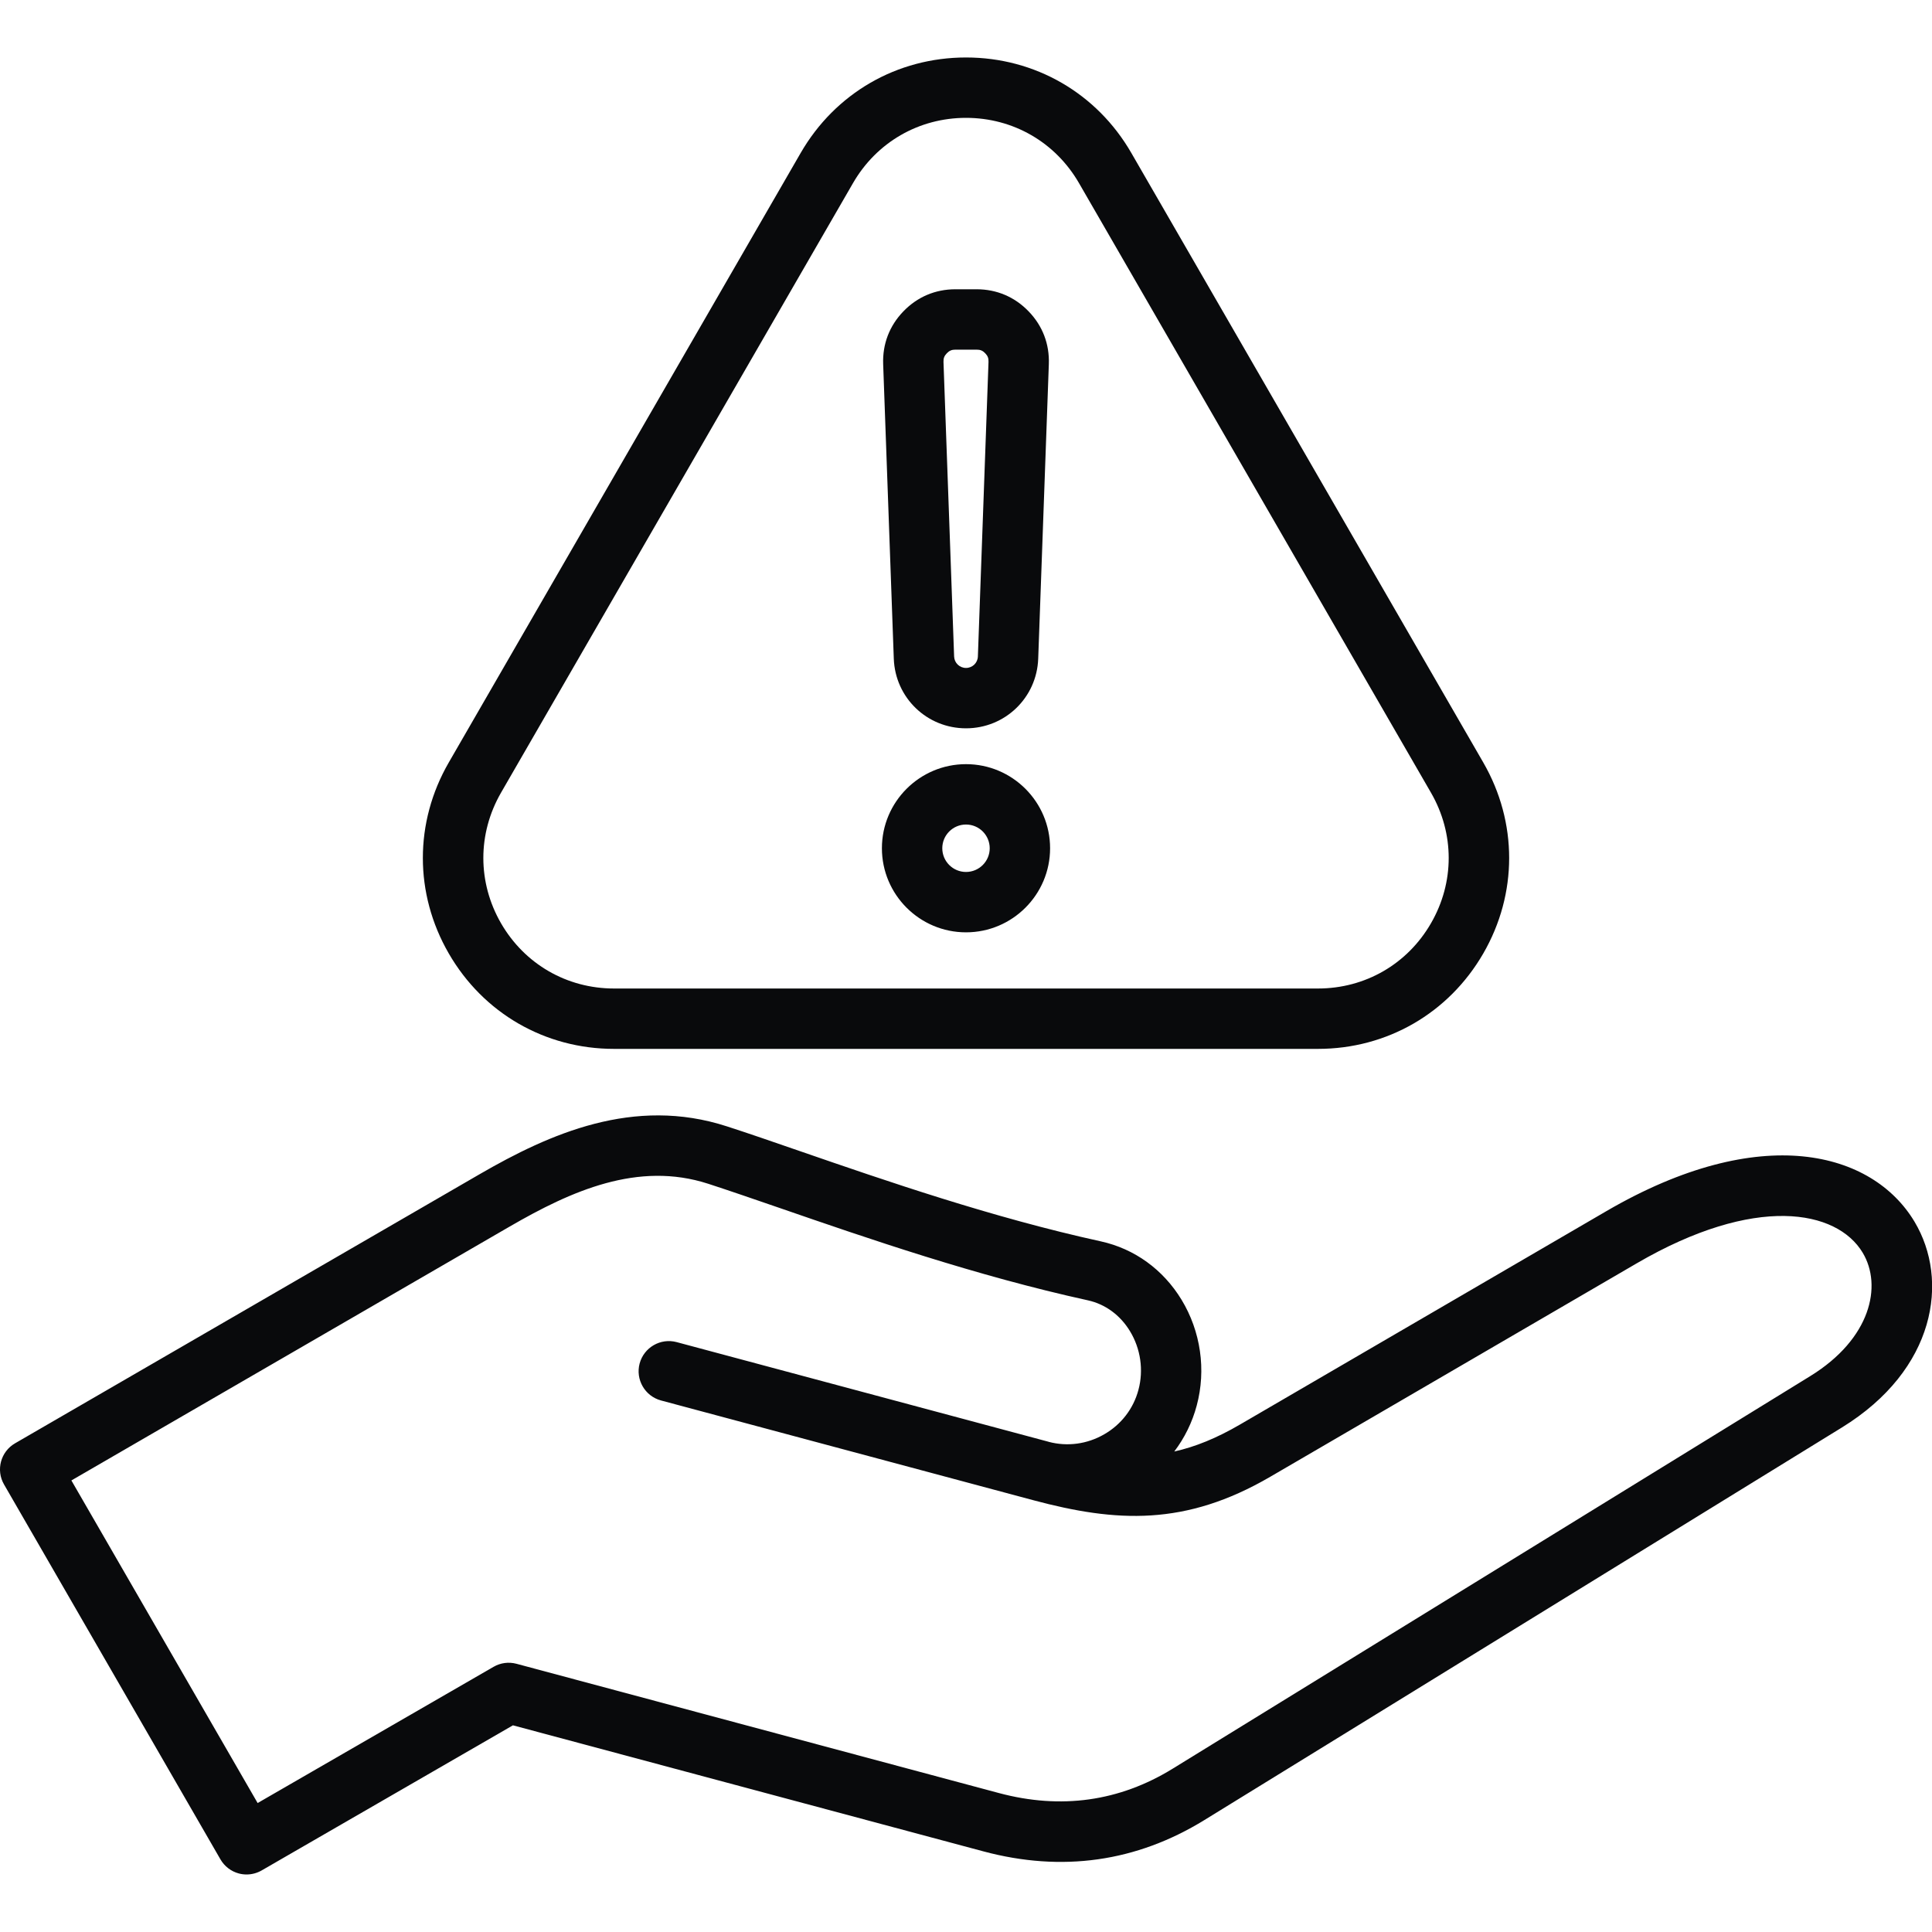 <svg width="40" height="40" viewBox="0 0 40 40" fill="none" xmlns="http://www.w3.org/2000/svg">
<g clip-path="url(#clip0_211_73117)">
<path d="M39.638 25.294C38.768 23.842 36.459 23.212 33.259 25.075L25.672 29.494C25.186 29.777 24.744 29.956 24.312 30.052C24.525 29.771 24.684 29.449 24.777 29.1C24.975 28.362 24.86 27.564 24.462 26.909C24.081 26.283 23.488 25.854 22.791 25.701C20.549 25.21 18.337 24.446 16.559 23.832C16.01 23.642 15.492 23.463 15.049 23.32C13.124 22.695 11.38 23.471 9.928 24.312L0.312 29.882C0.013 30.055 -0.089 30.437 0.084 30.735L4.564 38.496C4.647 38.64 4.784 38.745 4.944 38.788C4.997 38.802 5.051 38.809 5.106 38.809C5.214 38.809 5.322 38.78 5.418 38.725L10.62 35.721L20.358 38.33C21.988 38.767 23.528 38.549 24.936 37.682L38.134 29.555C40.079 28.357 40.363 26.505 39.638 25.294ZM37.479 28.491L24.28 36.618C23.177 37.297 21.966 37.467 20.681 37.123L10.694 34.447C10.534 34.404 10.363 34.426 10.22 34.509L5.334 37.33L1.478 30.651L10.555 25.393C11.829 24.655 13.209 24.037 14.664 24.509C15.095 24.649 15.608 24.826 16.151 25.013C17.96 25.638 20.211 26.415 22.524 26.922C22.883 27.001 23.192 27.227 23.394 27.559C23.616 27.923 23.68 28.367 23.57 28.776C23.466 29.166 23.214 29.493 22.861 29.696C22.509 29.899 22.102 29.954 21.713 29.852C21.712 29.851 21.711 29.851 21.709 29.85L14.009 27.787C13.676 27.698 13.333 27.896 13.243 28.229C13.154 28.562 13.352 28.905 13.685 28.995L21.385 31.058C21.385 31.058 21.386 31.058 21.386 31.058C21.387 31.058 21.387 31.058 21.388 31.059C23.114 31.521 24.539 31.601 26.301 30.574L33.888 26.155C36.337 24.729 38.029 25.042 38.565 25.936C38.975 26.621 38.734 27.718 37.479 28.491ZM12.713 21.716H27.287C28.716 21.716 29.995 20.977 30.71 19.74C31.424 18.503 31.424 17.025 30.71 15.787L23.423 3.167C22.709 1.929 21.429 1.19 20 1.19C18.571 1.19 17.292 1.929 16.577 3.167L9.291 15.787C8.576 17.025 8.576 18.502 9.291 19.74C10.005 20.977 11.285 21.716 12.713 21.716ZM10.373 16.412L17.66 3.792C18.148 2.946 19.023 2.44 20 2.44C20.977 2.44 21.852 2.946 22.34 3.792L29.627 16.412C30.116 17.259 30.116 18.269 29.627 19.115C29.139 19.961 28.264 20.466 27.287 20.466H12.713C11.737 20.466 10.862 19.961 10.373 19.115C9.885 18.269 9.885 17.259 10.373 16.412ZM20 15.079C20.809 15.079 21.466 14.445 21.495 13.637L21.715 7.539C21.73 7.124 21.586 6.746 21.297 6.447C21.008 6.147 20.636 5.989 20.22 5.989H19.78C19.364 5.989 18.992 6.147 18.703 6.447C18.414 6.746 18.27 7.124 18.285 7.539L18.505 13.637C18.534 14.446 19.191 15.079 20 15.079ZM19.603 7.314C19.655 7.26 19.705 7.239 19.78 7.239H20.22C20.297 7.239 20.345 7.259 20.398 7.314C20.451 7.369 20.469 7.418 20.466 7.494L20.246 13.592C20.241 13.725 20.133 13.829 20 13.829C19.867 13.829 19.759 13.725 19.754 13.592L19.534 7.494C19.531 7.418 19.55 7.369 19.603 7.314ZM20 19.303C20.96 19.303 21.741 18.522 21.741 17.562C21.741 16.602 20.96 15.821 20 15.821C19.04 15.821 18.259 16.602 18.259 17.562C18.259 18.522 19.04 19.303 20 19.303ZM20 17.071C20.271 17.071 20.491 17.291 20.491 17.562C20.491 17.833 20.271 18.053 20 18.053C19.729 18.053 19.509 17.833 19.509 17.562C19.509 17.291 19.729 17.071 20 17.071Z" fill="#090A0C"/>
</g>
<defs>
<clipPath id="clip0_211_73117">
<rect width="40" height="40" fill="white"/>
</clipPath>
</defs>
</svg>
